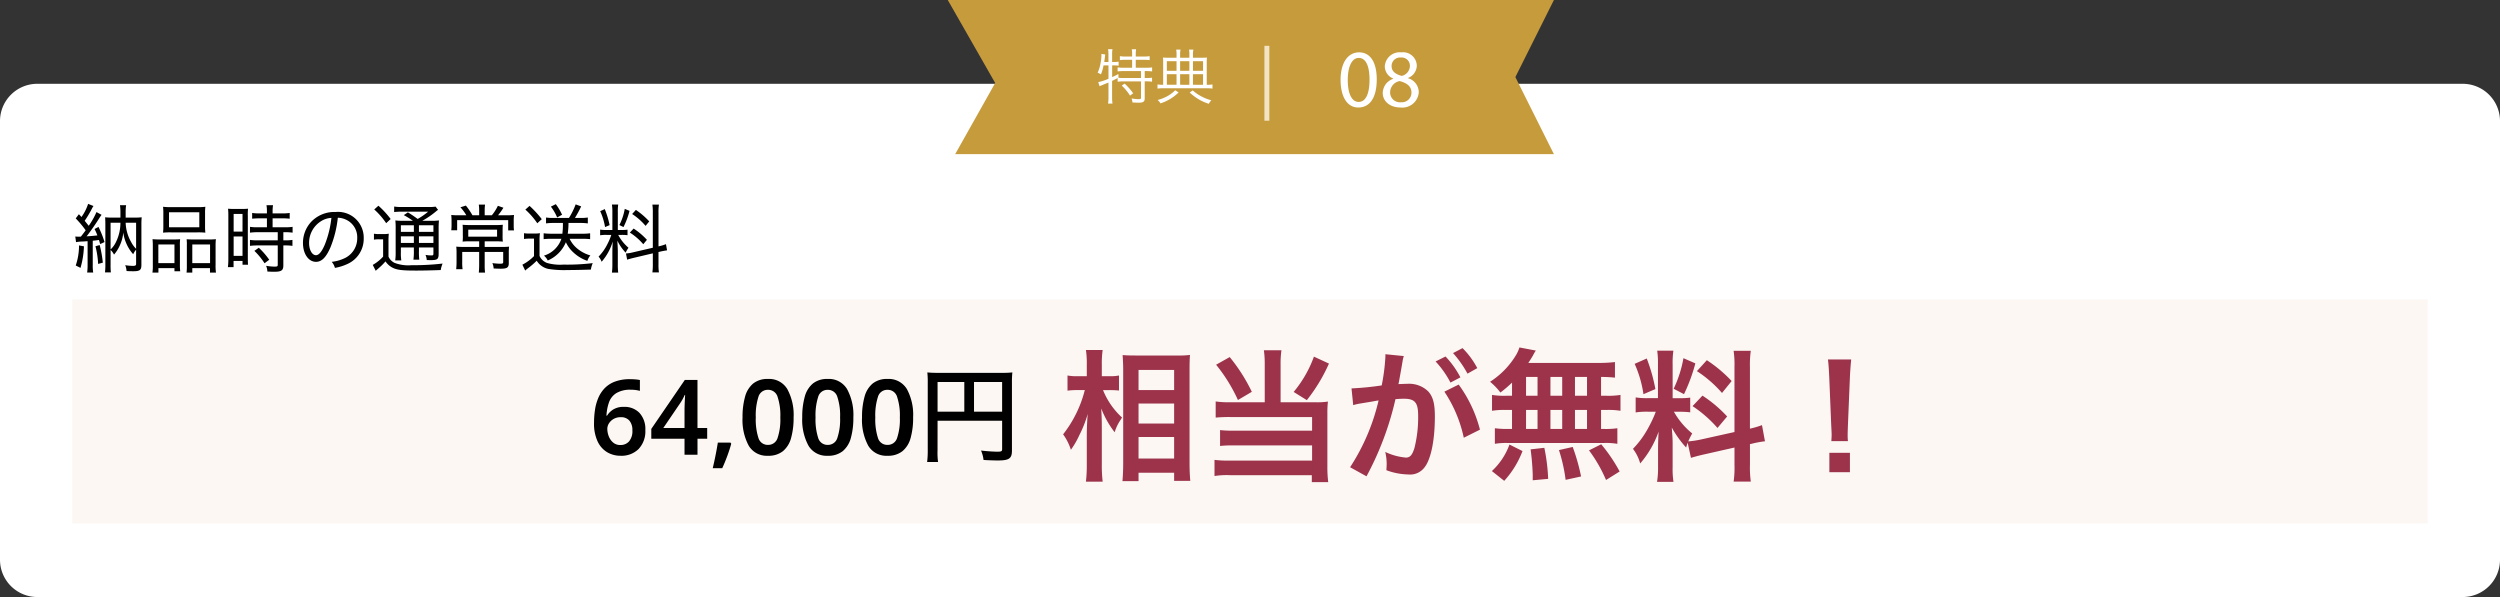<svg xmlns="http://www.w3.org/2000/svg" width="335" height="80" viewBox="0 0 335 80"><rect x="0" y="0" width="335" height="80" fill="#333333" stroke="none"/><g transform="translate(830 3035.32)"><path d="M5,0H330a5,5,0,0,1,5,5V63.771a5,5,0,0,1-5,5H5a5,5,0,0,1-5-5V5A5,5,0,0,1,5,0Z" transform="translate(-830 -3024.091)" fill="#fff"/><path d="M1.16-4.04c-.21.01-.26.01-.33.01a2.766,2.766,0,0,1-.42-.03l.1.76a4.871,4.871,0,0,1,.75-.08c.27-.01.46-.02.8-.05V-.25A7.163,7.163,0,0,1,2,.77h.81A5.937,5.937,0,0,1,2.75-.25V-3.49c.48-.05.48-.05.83-.1.05.15.08.24.16.55l.59-.27a13.205,13.205,0,0,0-.81-2.03l-.53.28a7.072,7.072,0,0,1,.38.86c-.49.05-.97.1-1.44.12.53-.68,1.25-1.71,1.7-2.44.15-.23.21-.32.3-.44l-.68-.37A10.015,10.015,0,0,1,2.21-5.49c-.15-.19-.19-.24-.54-.67a15.217,15.217,0,0,0,.96-1.61,2.248,2.248,0,0,1,.22-.37l-.72-.29a6.359,6.359,0,0,1-.89,1.76c-.13-.14-.18-.2-.35-.37l-.42.56A13.468,13.468,0,0,1,1.8-4.89c-.18.26-.27.37-.36.49Zm6-2.55v-.72a6.359,6.359,0,0,1,.06-.94H6.4a6.553,6.553,0,0,1,.06.94v.72H5.34a7.613,7.613,0,0,1-.93-.04c.02.34.03.58.03,1.01V-.38A8.505,8.505,0,0,1,4.39.75h.79A9.5,9.5,0,0,1,5.14-.34V-2.25a2.045,2.045,0,0,1,.46.62A4.794,4.794,0,0,0,6.35-2.8a5.105,5.105,0,0,0,.49-1.81,5.346,5.346,0,0,0,.49,1.66,5.287,5.287,0,0,0,.84,1.27,2.382,2.382,0,0,1,.39-.61V-.37c0,.19-.11.25-.42.25A7.541,7.541,0,0,1,7.1-.21a2.35,2.35,0,0,1,.18.78q.405.03.9.03C9.06.6,9.27.44,9.27-.25V-5.6a10.031,10.031,0,0,1,.04-1.03,7.509,7.509,0,0,1-.93.04ZM5.14-5.9H6.46a5.893,5.893,0,0,1-.59,2.57,3.32,3.32,0,0,1-.73,1.01Zm3.42,0v3.49a3.467,3.467,0,0,1-.65-.88A5.556,5.556,0,0,1,7.16-5.9ZM.91-2.86A8.171,8.171,0,0,1,.47-.17l.64.32a11.683,11.683,0,0,0,.46-2.89Zm2.2.11A11.33,11.33,0,0,1,3.47-.38L4.1-.55a15.026,15.026,0,0,0-.42-2.36Zm9.1-2.7a7.559,7.559,0,0,1-.04.88,9.6,9.6,0,0,1,1.05-.04h3.57a9.484,9.484,0,0,1,1.05.04,7.205,7.205,0,0,1-.04-.89V-7.19a6.712,6.712,0,0,1,.04-.85,7.711,7.711,0,0,1-1.13.05H13.3a8.414,8.414,0,0,1-1.13-.05,7.129,7.129,0,0,1,.04.85Zm.76-1.85h4.06v2.01H12.97ZM10.8-.27A6.893,6.893,0,0,1,10.75.78h.8V.18H13.7V.6h.77a7.542,7.542,0,0,1-.04-.96V-2.77a6.444,6.444,0,0,1,.03-.92c-.25.02-.48.03-.79.03H11.7a8.693,8.693,0,0,1-.94-.04,9.212,9.212,0,0,1,.04.96Zm.74-2.72H13.7v2.5H11.54ZM15.36-.17a7.666,7.666,0,0,1-.04.95h.77V.18h2.37v.6h.8a6.5,6.5,0,0,1-.05-1.05V-2.73a8.811,8.811,0,0,1,.04-.97,6.559,6.559,0,0,1-.87.04H16.12c-.33,0-.55-.01-.79-.03a5.917,5.917,0,0,1,.03.84Zm.73-2.82h2.38v2.5H16.09Zm10-3.5v1.2H24.85a6.841,6.841,0,0,1-1.03-.06v.78a7.726,7.726,0,0,1,1.03-.06h2.69v1.09H24.85a6.4,6.4,0,0,1-1.03-.06v.8a7.89,7.89,0,0,1,1.02-.06h2.7V-.28c0,.22-.06.26-.45.26a7.192,7.192,0,0,1-1.11-.11,2.236,2.236,0,0,1,.17.77c.65.03.72.03.88.03,1.01,0,1.26-.17,1.26-.88V-2.86h.25a6.328,6.328,0,0,1,.97.06v-.8a5.811,5.811,0,0,1-.97.06h-.25V-4.63h.27a6.328,6.328,0,0,1,.97.06v-.78a6.75,6.75,0,0,1-1.03.06H26.85v-1.2h1.33a8.311,8.311,0,0,1,.96.05v-.77a6.328,6.328,0,0,1-.97.06H26.85v-.31a4.539,4.539,0,0,1,.06-.79h-.88a4.79,4.79,0,0,1,.06.79v.31H25.08a6.328,6.328,0,0,1-.97-.06v.77a9.168,9.168,0,0,1,.99-.05ZM20.92-1.05a8.439,8.439,0,0,1-.06,1.1h.76V-.78h1.2v.51h.74c-.02-.22-.03-.48-.03-.98V-6.8a7.235,7.235,0,0,1,.03-.98,8.628,8.628,0,0,1-.89.03h-.88a8.5,8.5,0,0,1-.91-.03,8.582,8.582,0,0,1,.04.97Zm.71-6.03h1.19v2.37H21.63Zm0,3.02h1.19v2.6H21.63ZM26.4-.94A9.992,9.992,0,0,0,25-2.55l-.59.42A9.22,9.22,0,0,1,25.77-.47Zm8.37.28a1.962,1.962,0,0,1,.43.81,6.612,6.612,0,0,0,1.67-.52,3.69,3.69,0,0,0,2.19-3.46,3.447,3.447,0,0,0-3.78-3.51,4.273,4.273,0,0,0-3.29,1.35,4.162,4.162,0,0,0-1.07,2.8c0,1.46.74,2.53,1.75,2.53.75,0,1.35-.6,1.92-1.91a14.535,14.535,0,0,0,1-4,2.639,2.639,0,0,1,1.12.27,2.582,2.582,0,0,1,1.48,2.43A2.937,2.937,0,0,1,36.61-1.2,5.468,5.468,0,0,1,34.77-.66Zm-.04-5.89a13.655,13.655,0,0,1-.89,3.6c-.41.94-.79,1.4-1.18,1.4-.52,0-.92-.72-.92-1.63a3.413,3.413,0,0,1,1.56-2.9A2.828,2.828,0,0,1,34.73-6.55Zm9.66.39a8.028,8.028,0,0,1-1.09-.05,10.072,10.072,0,0,1,.04,1.14v3.16a6.925,6.925,0,0,1-.06,1.06h.82a5.386,5.386,0,0,1-.06-1.06v-.68h1.74v.55a7.2,7.2,0,0,1-.06,1.09h.79a7.5,7.5,0,0,1-.05-1.09v-.55H48.4v.79c0,.23-.04.28-.23.28a4.893,4.893,0,0,1-.83-.07,2.251,2.251,0,0,1,.17.69c.42.01.42.01.55.01.88,0,1.04-.13,1.04-.87V-5a11.709,11.709,0,0,1,.04-1.21,6.712,6.712,0,0,1-1.07.05H46.91a11.3,11.3,0,0,0,1.86-1.28c.11-.09.16-.12.25-.19l-.33-.43a5.48,5.48,0,0,1-1.04.05H44.23a6.006,6.006,0,0,1-1.09-.06v.74a6.866,6.866,0,0,1,1.01-.05h3.54a8.707,8.707,0,0,1-1.4.97c-.58-.42-.83-.59-1.31-.88l-.55.37a10.323,10.323,0,0,1,1.22.76Zm2.07.6H48.4v.88H46.46Zm-.68,0v.88H44.04v-.88ZM44.04-4.08h1.74v.89H44.04Zm4.36.89H46.46v-.89H48.4ZM40.47-7.68a9.923,9.923,0,0,1,1.6,1.84l.6-.56a11.768,11.768,0,0,0-1.64-1.78Zm-.04,4.05a3.18,3.18,0,0,1,.65-.05h.58v2.32A5.6,5.6,0,0,1,40.27-.25l.4.79c.13-.12.16-.15.27-.24.15-.13.17-.15.36-.32a9.291,9.291,0,0,0,.68-.7,2.518,2.518,0,0,0,.86.8c.62.34,1.29.43,3.23.43.95,0,2.25-.03,3.31-.07a3.765,3.765,0,0,1,.25-.87,34.22,34.22,0,0,1-4.15.22A5.151,5.151,0,0,1,43.2-.52a1.675,1.675,0,0,1-.82-.84v-2a10.135,10.135,0,0,1,.04-1.07,4.215,4.215,0,0,1-.75.05h-.52a3.741,3.741,0,0,1-.72-.05ZM54.53-6.9h-.9a9.028,9.028,0,0,0-.88-1.3l-.73.23a6.116,6.116,0,0,1,.79,1.07h-1a8.665,8.665,0,0,1-1.02-.04,6.953,6.953,0,0,1,.04.84v.57a5.1,5.1,0,0,1-.04.64h.79V-6.25h6.84v1.38h.78a3.906,3.906,0,0,1-.04-.61v-.54a7.747,7.747,0,0,1,.04-.92,9.5,9.5,0,0,1-1.09.04H57.06a8.348,8.348,0,0,0,.72-1.01l-.74-.26a6.344,6.344,0,0,1-.81,1.27h-.96v-.7a5.233,5.233,0,0,1,.05-.73h-.84a5.308,5.308,0,0,1,.05.72Zm0,3.49v.75H52.39a8.5,8.5,0,0,1-.93-.04,7.091,7.091,0,0,1,.04.86V-.67a9.515,9.515,0,0,1-.05,1h.86a5.874,5.874,0,0,1-.05-.99V-1.99h2.27V-.25A10.289,10.289,0,0,1,54.48.78h.84a7.7,7.7,0,0,1-.05-1.03V-1.99h2.48V-.63c0,.18-.08.22-.43.22A9.046,9.046,0,0,1,56.3-.49a2.057,2.057,0,0,1,.17.72c.5.02.66.03.96.03.84,0,1.07-.16,1.07-.75V-1.82a6.537,6.537,0,0,1,.04-.88,7.035,7.035,0,0,1-.97.04h-2.3v-.75h1.44a9.7,9.7,0,0,1,.99.04,6.922,6.922,0,0,1-.03-.83v-.63c0-.37.01-.58.03-.8a7.933,7.933,0,0,1-.93.04H53.25a8.813,8.813,0,0,1-.94-.04c.02.22.03.48.03.79v.64a5.605,5.605,0,0,1-.03.83,7.253,7.253,0,0,1,.91-.04Zm2.4-1.56v.94H53.07v-.94Zm8.82-.9a10.026,10.026,0,0,1-.07,1.44H64.14a6.7,6.7,0,0,1-.97-.06v.79a8.912,8.912,0,0,1,.97-.05h1.41a3.577,3.577,0,0,1-2.34,2.26,1.824,1.824,0,0,1,.51.65,4.561,4.561,0,0,0,2.43-2.45A4.235,4.235,0,0,0,67.18-1.9,5.174,5.174,0,0,0,69.03-.79a2.088,2.088,0,0,1,.4-.73,4.8,4.8,0,0,1-1.86-1.01,3.816,3.816,0,0,1-.92-1.22h1.76a9.311,9.311,0,0,1,.99.05v-.79a6.173,6.173,0,0,1-.94.06H66.4a10.543,10.543,0,0,0,.1-1.44h1.63a6.75,6.75,0,0,1,.96.06V-6.6a6.216,6.216,0,0,1-.93.06h-.8a16.218,16.218,0,0,0,.84-1.55l-.74-.27a9.639,9.639,0,0,1-.9,1.82H64.43a6.755,6.755,0,0,1-.94-.06v.79a6.407,6.407,0,0,1,.93-.06ZM64.14-8.06a6.631,6.631,0,0,1,.84,1.45l.66-.36a7.821,7.821,0,0,0-.84-1.42Zm-3.42.4a9.819,9.819,0,0,1,1.6,1.83l.6-.55a13.316,13.316,0,0,0-1.64-1.78Zm-.18,3.94a3.822,3.822,0,0,1,.71-.05h.63v2.34A6.007,6.007,0,0,1,60.32-.28l.38.79a4.069,4.069,0,0,1,.34-.29,10.123,10.123,0,0,0,1.2-1.03A2.416,2.416,0,0,0,63.81.29a13.3,13.3,0,0,0,2.55.15c.86,0,1.71-.02,3.14-.06a3.384,3.384,0,0,1,.25-.87,28.336,28.336,0,0,1-3.94.2,6.371,6.371,0,0,1-2.18-.22,1.8,1.8,0,0,1-1.01-.94V-3.43a7.8,7.8,0,0,1,.05-1.07,4.671,4.671,0,0,1-.77.05h-.58a4.168,4.168,0,0,1-.78-.05ZM77.8-2.55l-2.63.61a5.38,5.38,0,0,1-.97.16l.16.83c.24-.08.53-.16.94-.26l2.5-.59V-.38A7.538,7.538,0,0,1,77.74.75h.88a6.534,6.534,0,0,1-.06-1.11V-1.98l.19-.04a8.985,8.985,0,0,1,.96-.18l-.15-.83a5.836,5.836,0,0,1-.92.28l-.08.02V-7.26a6.294,6.294,0,0,1,.06-1.07h-.88a7.045,7.045,0,0,1,.06,1.08ZM72.24-4.27a8.312,8.312,0,0,1-.55,1.28,6.449,6.449,0,0,1-1.16,1.63,2.134,2.134,0,0,1,.41.69,7.334,7.334,0,0,0,1.49-2.72c-.03.48-.05,1-.05,1.49V-.32a8.657,8.657,0,0,1-.06,1.1h.84A8.23,8.23,0,0,1,73.11-.3V-2.12c0-.24-.04-1-.06-1.38a6.3,6.3,0,0,0,1.11,1.61,4.115,4.115,0,0,1,.38-.66,5.869,5.869,0,0,1-1.38-1.72h.49a5.438,5.438,0,0,1,.76.04v-.74a4.937,4.937,0,0,1-.75.04h-.55V-7.3a6.824,6.824,0,0,1,.05-1.04h-.84a6.689,6.689,0,0,1,.06,1.05v2.36h-.77a4.464,4.464,0,0,1-.87-.05v.76a4.918,4.918,0,0,1,.88-.05ZM70.75-7.45a8.662,8.662,0,0,1,.65,2.13l.61-.26a12.225,12.225,0,0,0-.65-2.15Zm3.29-.31a7.779,7.779,0,0,1-.72,2.17l.55.27a10.858,10.858,0,0,0,.81-2.17Zm.99.69a8.314,8.314,0,0,1,1.8,1.59l.49-.6a10.166,10.166,0,0,0-1.79-1.54Zm-.31,2.49a7.8,7.8,0,0,1,1.8,1.56l.49-.59a9.345,9.345,0,0,0-1.78-1.51Z" transform="translate(-820.322 -2999.573)"/><path d="M0,0H315.644V30H0Z" transform="translate(-820.322 -2995.191)" fill="#fcf7f3"/><path d="M6.745-10.659c.437,0,.76.019,1.2.057v-2.014a5.632,5.632,0,0,1-1.216.095H5.643v-1.558a12.825,12.825,0,0,1,.114-1.957H3.515a12.269,12.269,0,0,1,.114,1.976v1.539H2.451a6.718,6.718,0,0,1-1.406-.095v2.033a9.307,9.307,0,0,1,1.387-.076h.931A15.877,15.877,0,0,1,.456-4.731,7.276,7.276,0,0,1,1.5-2.66,11.215,11.215,0,0,0,2.622-4.6a15.762,15.762,0,0,0,1.14-2.888c-.076.665-.133,2.014-.133,2.85V-.722a19.28,19.28,0,0,1-.114,2.337H5.757A19.064,19.064,0,0,1,5.643-.722V-5.6c0-1.045-.019-1.5-.076-2.6a12.429,12.429,0,0,0,1.8,3.192,5.808,5.808,0,0,1,.76-1.615c.057-.076.133-.209.228-.361a10.022,10.022,0,0,1-2.546-3.667Zm3.819,12.2V.418h4.769V1.5H17.5c-.057-.589-.1-1.406-.1-2.413V-13.433c0-.874.019-1.387.057-1.938a11.273,11.273,0,0,1-1.634.076h-5.7c-.817,0-1.178-.019-1.691-.057.057.912.076,1.368.076,2.014V-.893c0,.931-.038,1.729-.1,2.432Zm0-14.9h4.769v2.7H10.564Zm0,4.5h4.769v2.679H10.564Zm0,4.484h4.769v2.888H10.564Zm16.91-4.655h-4.6A12.029,12.029,0,0,1,20.9-9.139v2.166a18.823,18.823,0,0,1,1.957-.076H33.82v1.824H23.332A14.29,14.29,0,0,1,21.489-5.3v2.128a14.914,14.914,0,0,1,1.824-.076H33.82v2.033h-11.1a13.433,13.433,0,0,1-1.976-.095V.855A10.578,10.578,0,0,1,22.819.741H33.782v.931h2.2a16.7,16.7,0,0,1-.114-2.166v-7.03a13.01,13.01,0,0,1,.076-1.6,9.167,9.167,0,0,1-1.52.1H29.6v-5.092A12.228,12.228,0,0,1,29.716-16H27.36a12.933,12.933,0,0,1,.114,1.881ZM20.957-14.06a21.612,21.612,0,0,1,2.926,4.731l1.862-1.1a23.211,23.211,0,0,0-2.964-4.655Zm13.11-1.083a15.742,15.742,0,0,1-2.717,4.731l1.767,1.1a22.7,22.7,0,0,0,2.964-4.9Zm17.48,4.693a17.772,17.772,0,0,1,2.6,6.175l2.166-1.083a17.671,17.671,0,0,0-2.85-6.042Zm-5.586-4.18a4.421,4.421,0,0,1,.152-.589l-2.47-.247v.342a26.727,26.727,0,0,1-.494,3.838,39.023,39.023,0,0,1-4.047.4l.228,2.242a7.8,7.8,0,0,1,.779-.19l1.729-.285c.608-.114.608-.114.893-.152A27.947,27.947,0,0,1,38.912-.323l2.2,1.216A40.792,40.792,0,0,0,44.992-9.443c.437-.038.741-.057,1.14-.057,1.463,0,1.9.513,1.9,2.261a16.882,16.882,0,0,1-.494,4.332c-.285.931-.589,1.292-1.14,1.292a7.954,7.954,0,0,1-2.774-.76,7.136,7.136,0,0,1,.19,1.615c0,.19-.019.475-.038.836A8.808,8.808,0,0,0,46.7.646a2.406,2.406,0,0,0,2.109-.855c.912-1.045,1.463-3.648,1.463-6.916,0-1.729-.247-2.641-.893-3.363A3.681,3.681,0,0,0,46.569-11.5c-.342,0-.608.019-1.178.038.057-.247.057-.247.114-.57.19-1.026.323-1.8.418-2.356Zm4.408.133a12.823,12.823,0,0,1,1.995,2.831l1.33-.7A12.313,12.313,0,0,0,51.7-15.162Zm5.586.893a10.988,10.988,0,0,0-1.976-2.679l-1.273.665a14,14,0,0,1,1.938,2.755ZM60.61-9.9h-.817a9.864,9.864,0,0,1-1.862-.114v2.128A10.227,10.227,0,0,1,59.793-8h.817v2.546h-.437a12.2,12.2,0,0,1-1.862-.095v2.09A8.747,8.747,0,0,1,60-3.572H72.96a8.9,8.9,0,0,1,1.767.114v-2.09a10.961,10.961,0,0,1-1.805.095h-.38V-8h.741a9.984,9.984,0,0,1,1.862.114v-2.128a9.864,9.864,0,0,1-1.862.114h-.741v-2.527c.969.019,1.235.038,1.862.1v-2.09a18.023,18.023,0,0,1-2.394.114H62.795c.266-.4.418-.646.608-.969a6.032,6.032,0,0,1,.4-.684l-2.2-.418a4.727,4.727,0,0,1-.4.931,10.926,10.926,0,0,1-3.534,3.667,8.492,8.492,0,0,1,1.387,1.444,17.868,17.868,0,0,0,1.558-1.33Zm1.881-2.527H64.03V-9.9H62.491Zm0,4.427H64.03v2.546H62.491Zm3.268,2.546V-8h1.577v2.546Zm0-4.446v-2.527h1.577V-9.9Zm3.287,4.446V-8h1.615v2.546Zm0-4.446v-2.527h1.615V-9.9ZM75.031.247A21.264,21.264,0,0,0,72.561-3.4l-1.634.817a18.956,18.956,0,0,1,2.28,3.971ZM69.863.912A26.334,26.334,0,0,0,68.742-3.04L66.9-2.622a21.985,21.985,0,0,1,.893,3.99Zm-4.408.323a25.622,25.622,0,0,0-.513-4.161L63.1-2.717A32.995,32.995,0,0,1,63.384.646v.779Zm-5.89.266a12.516,12.516,0,0,0,2.451-3.99l-1.748-.874A9.04,9.04,0,0,1,57.912.19ZM84.588-1.577c.418-.133.969-.285,1.805-.475l4.028-.912v2.3A13.776,13.776,0,0,1,90.307,1.6h2.3a13.932,13.932,0,0,1-.114-2.242V-3.42l.19-.038A13.879,13.879,0,0,1,94.506-3.8l-.4-2.166a11.588,11.588,0,0,1-1.615.475v-8.246a13.429,13.429,0,0,1,.114-2.185h-2.3a13,13,0,0,1,.114,2.2v8.683l-4.446.988a12.724,12.724,0,0,1-1.748.266,11.078,11.078,0,0,1,.532-1.064,10.09,10.09,0,0,1-2.451-2.907h.684a11.05,11.05,0,0,1,1.5.076V-9.652a9.622,9.622,0,0,1-1.463.076h-.893V-14.1a11.343,11.343,0,0,1,.1-1.843H80.066a11.757,11.757,0,0,1,.1,1.862v4.5H78.888a9.435,9.435,0,0,1-1.71-.1v2.014a9.83,9.83,0,0,1,1.71-.095h.988A16.021,16.021,0,0,1,78.869-5.6a12.494,12.494,0,0,1-2.052,2.812,5.723,5.723,0,0,1,.969,1.957,13.124,13.124,0,0,0,2.47-4.275c-.038.627-.076,1.52-.076,2.28V-.38a12.3,12.3,0,0,1-.133,2.014h2.2a11.238,11.238,0,0,1-.114-1.976V-3.477c0-.608-.019-.874-.114-2.166a14.056,14.056,0,0,0,1.919,2.679c.1-.3.114-.4.209-.646Zm-7.543-12.6a15.331,15.331,0,0,1,1.178,4.066l1.6-.684a23.109,23.109,0,0,0-1.159-4.1Zm6.536-.76a15.805,15.805,0,0,1-1.311,4.1l1.387.722a22.993,22.993,0,0,0,1.52-4.123ZM85.386-13.2a16.051,16.051,0,0,1,3.363,2.926l1.292-1.6a18.455,18.455,0,0,0-3.325-2.793ZM84.8-8.512a16.619,16.619,0,0,1,3.344,2.926l1.292-1.539a17.336,17.336,0,0,0-3.306-2.793Zm20.824,4.693a6.785,6.785,0,0,1-.038-.8c0-.266,0-.266.038-1.368l.266-6.46c.038-.817.114-1.805.171-2.318h-3.116c.076.532.133,1.482.171,2.318l.266,6.46c.057,1.14.057,1.14.057,1.349,0,.228-.019.418-.038.817Zm.266,4.161v-2.6h-2.755v2.6Z" transform="translate(-688 -2972.388)" fill="#9c334b"/><path d="M.6-4.256A12.162,12.162,0,0,1,.721-5.964a6.591,6.591,0,0,1,.427-1.589A4.328,4.328,0,0,1,2-8.883a3.728,3.728,0,0,1,1.393-.91,5.675,5.675,0,0,1,2.051-.329q.294,0,.672.028a4.513,4.513,0,0,1,.63.084v1.456a4.427,4.427,0,0,0-1.2-.154,3.582,3.582,0,0,0-1.96.455A2.4,2.4,0,0,0,2.6-7.007a6.386,6.386,0,0,0-.336,1.771h.084a2.516,2.516,0,0,1,.84-.833,2.622,2.622,0,0,1,1.414-.343A2.766,2.766,0,0,1,6.692-5.6a3.191,3.191,0,0,1,.784,2.31,3.437,3.437,0,0,1-.9,2.52A3.245,3.245,0,0,1,4.158.14a3.468,3.468,0,0,1-1.8-.476A3.316,3.316,0,0,1,1.078-1.785,5.619,5.619,0,0,1,.6-4.256ZM4.13-1.3a1.512,1.512,0,0,0,1.162-.483A2.133,2.133,0,0,0,5.74-3.276a1.936,1.936,0,0,0-.392-1.281,1.445,1.445,0,0,0-1.176-.469,1.854,1.854,0,0,0-.945.231,1.758,1.758,0,0,0-.623.588,1.366,1.366,0,0,0-.224.735,2.745,2.745,0,0,0,.2,1.015,2.061,2.061,0,0,0,.581.826A1.445,1.445,0,0,0,4.13-1.3Zm11.634-.84h-1.3V0H12.726V-2.142H8.274V-3.458l4.494-6.566h1.694v6.44h1.3ZM12.726-3.584v-2.24q0-.392.014-.819t.035-.8q.021-.371.035-.567h-.056q-.126.28-.273.553a5.952,5.952,0,0,1-.329.539L9.884-3.584Zm6.16,1.96.1.154q-.2.742-.525,1.624T17.78,1.806H16.506q.2-.826.385-1.764t.3-1.666ZM27.342-5a9.9,9.9,0,0,1-.336,2.758A3.447,3.447,0,0,1,25.914-.476a3.072,3.072,0,0,1-2,.616,2.812,2.812,0,0,1-2.59-1.358A7.281,7.281,0,0,1,20.5-5a9.981,9.981,0,0,1,.336-2.765,3.471,3.471,0,0,1,1.085-1.771,3.043,3.043,0,0,1,1.995-.616A2.832,2.832,0,0,1,26.5-8.792,7.214,7.214,0,0,1,27.342-5ZM22.274-5a8.079,8.079,0,0,0,.357,2.758,1.288,1.288,0,0,0,1.281.924,1.3,1.3,0,0,0,1.281-.917A7.788,7.788,0,0,0,25.564-5a7.858,7.858,0,0,0-.371-2.765,1.3,1.3,0,0,0-1.281-.931,1.289,1.289,0,0,0-1.281.931A8.143,8.143,0,0,0,22.274-5ZM35.35-5a9.9,9.9,0,0,1-.336,2.758A3.447,3.447,0,0,1,33.922-.476a3.072,3.072,0,0,1-2,.616,2.812,2.812,0,0,1-2.59-1.358A7.281,7.281,0,0,1,28.5-5a9.981,9.981,0,0,1,.336-2.765,3.471,3.471,0,0,1,1.085-1.771,3.043,3.043,0,0,1,1.995-.616,2.832,2.832,0,0,1,2.59,1.358A7.214,7.214,0,0,1,35.35-5ZM30.282-5a8.079,8.079,0,0,0,.357,2.758,1.288,1.288,0,0,0,1.281.924A1.3,1.3,0,0,0,33.2-2.233,7.788,7.788,0,0,0,33.572-5,7.858,7.858,0,0,0,33.2-7.763a1.3,1.3,0,0,0-1.281-.931,1.289,1.289,0,0,0-1.281.931A8.143,8.143,0,0,0,30.282-5ZM43.358-5a9.9,9.9,0,0,1-.336,2.758A3.447,3.447,0,0,1,41.93-.476a3.072,3.072,0,0,1-2,.616,2.812,2.812,0,0,1-2.59-1.358A7.281,7.281,0,0,1,36.512-5a9.981,9.981,0,0,1,.336-2.765,3.471,3.471,0,0,1,1.085-1.771,3.043,3.043,0,0,1,2-.616,2.832,2.832,0,0,1,2.59,1.358A7.214,7.214,0,0,1,43.358-5ZM38.29-5a8.08,8.08,0,0,0,.357,2.758,1.288,1.288,0,0,0,1.281.924,1.3,1.3,0,0,0,1.281-.917A7.788,7.788,0,0,0,41.58-5a7.858,7.858,0,0,0-.371-2.765,1.3,1.3,0,0,0-1.281-.931,1.289,1.289,0,0,0-1.281.931A8.144,8.144,0,0,0,38.29-5Zm8.344.448h8.652V-.756c0,.294-.1.35-.672.35A21.614,21.614,0,0,1,52.458-.56,4.445,4.445,0,0,1,52.794.7c.56.042,1.386.07,1.932.07C56.224.77,56.6.5,56.6-.546V-9.6a12.6,12.6,0,0,1,.056-1.428,11.829,11.829,0,0,1-1.428.056H46.718a13.65,13.65,0,0,1-1.456-.056,11.415,11.415,0,0,1,.056,1.3V-.644A11.9,11.9,0,0,1,45.234.98H46.7a9.339,9.339,0,0,1-.07-1.568Zm3.584-1.218H46.634V-9.744h3.584Zm1.3,0V-9.744h3.766v3.976Z" transform="translate(-751 -2974.388)"/><path d="M0,0,6.355,11.123.993,20.657H81.225L76.06,10.329,81.225,0Z" transform="translate(-703 -3035.32)" fill="#c69b3c"/><path d="M1.76-4.5v1.792a6.8,6.8,0,0,1-1.368.448l.176.56A2.046,2.046,0,0,1,.76-1.792c.152-.064.152-.064.2-.08.128-.056.3-.128.5-.208l.3-.12V-.216A4.888,4.888,0,0,1,1.7.624h.6a5.7,5.7,0,0,1-.056-.84V-2.424c.384-.184.424-.208.744-.384v.5a5.44,5.44,0,0,1,.776-.048H6.12V-.192c0,.184-.056.216-.352.216a5.844,5.844,0,0,1-.92-.1,1.644,1.644,0,0,1,.12.544c.3.016.592.032.816.032.64,0,.832-.136.832-.584V-2.36h.208a5.44,5.44,0,0,1,.776.048v-.544a4.851,4.851,0,0,1-.776.048H6.616v-.928h.2a5.523,5.523,0,0,1,.792.048v-.544a5.5,5.5,0,0,1-.816.048H5.416V-5.248h1.1a6.818,6.818,0,0,1,.76.04v-.528a4.766,4.766,0,0,1-.76.048h-1.1v-.328a3.9,3.9,0,0,1,.048-.648H4.88a4.035,4.035,0,0,1,.048.648v.328h-.88a4.766,4.766,0,0,1-.76-.048v.528a6.709,6.709,0,0,1,.76-.04h.88v1.064H3.8a5.354,5.354,0,0,1-.816-.048v.544A5.5,5.5,0,0,1,3.8-3.736H6.12v.928H3.8a4.587,4.587,0,0,1-.736-.04L3.1-2.864l-.008-.48c-.376.2-.512.264-.84.416V-4.5H2.44a5.661,5.661,0,0,1,.68.04V-5a4.045,4.045,0,0,1-.7.048H2.248V-6.008A3.265,3.265,0,0,1,2.3-6.672H1.7a3.372,3.372,0,0,1,.056.664v1.056H1.192c.048-.328.08-.552.1-.752.016-.136.016-.16.032-.256L.808-6.04c.008.1.008.152.008.216A5.6,5.6,0,0,1,.7-4.816a5.1,5.1,0,0,1-.392,1.3,2.08,2.08,0,0,1,.44.224A5.742,5.742,0,0,0,1.1-4.5ZM3.536-1.792A6.676,6.676,0,0,1,4.648-.448L5.072-.76a8.458,8.458,0,0,0-1.144-1.3ZM10.88-5.528H9.792c-.352,0-.56-.008-.736-.024a4.486,4.486,0,0,1,.032.64V-1.9a4.563,4.563,0,0,1-.76-.048v.56a5.775,5.775,0,0,1,.824-.048h5.72a5.7,5.7,0,0,1,.824.048v-.56a4.739,4.739,0,0,1-.768.048V-4.912a4.345,4.345,0,0,1,.032-.64c-.152.016-.376.024-.76.024H13.08v-.384a3.324,3.324,0,0,1,.056-.7h-.584A3.14,3.14,0,0,1,12.6-5.9v.376H11.36V-5.9a2.9,2.9,0,0,1,.056-.712h-.584a3.187,3.187,0,0,1,.048.7Zm0,3.624h-1.3V-3.32h1.3Zm.48,0V-3.32H12.6V-1.9Zm1.72,0V-3.32h1.352V-1.9Zm-2.2-1.872h-1.3V-5.064h1.3Zm.48,0V-5.064H12.6v1.288Zm1.72,0V-5.064h1.352v1.288ZM10.7-1.168a4.565,4.565,0,0,1-.992.76A5.474,5.474,0,0,1,8.344.136a1.7,1.7,0,0,1,.384.456A6.238,6.238,0,0,0,11.16-.872Zm1.944.312a7.79,7.79,0,0,0,1.168.88A6.731,6.731,0,0,0,15.2.648a2.158,2.158,0,0,1,.344-.472A5.95,5.95,0,0,1,14.112-.4a5.353,5.353,0,0,1-1.064-.752Z" transform="translate(-683.224 -3022.058)" fill="#fff"/><path d="M2.882-7.271C1.43-7.271.4-5.951.4-3.553.418-1.188,1.364.121,2.761.121c1.584,0,2.486-1.342,2.486-3.773C5.247-5.929,4.389-7.271,2.882-7.271Zm-.055.748c1,0,1.452,1.155,1.452,2.915,0,1.826-.473,2.981-1.463,2.981-.88,0-1.452-1.056-1.452-2.915C1.364-5.489,1.98-6.523,2.827-6.523ZM8.448.121a2.2,2.2,0,0,0,2.431-2.079A1.982,1.982,0,0,0,9.438-3.806v-.033a1.816,1.816,0,0,0,1.177-1.672,1.846,1.846,0,0,0-2.079-1.76,2,2,0,0,0-2.211,1.9A1.771,1.771,0,0,0,7.458-3.762l.011.033A2.043,2.043,0,0,0,6.05-1.815C6.05-.77,6.952.121,8.448.121Zm.022-.7A1.322,1.322,0,0,1,7.04-1.947,1.553,1.553,0,0,1,8.327-3.421C9.3-3.146,9.9-2.728,9.9-1.859A1.294,1.294,0,0,1,8.47-.583Zm.011-6a1.111,1.111,0,0,1,1.21,1.166A1.409,1.409,0,0,1,8.6-4.114c-.825-.22-1.364-.6-1.364-1.32A1.137,1.137,0,0,1,8.481-6.578Z" transform="translate(-650.763 -3021.035)" fill="#fff"/><path d="M0,0V10.037" transform="translate(-660.237 -3029.18)" fill="none" stroke="#f4e4c6" stroke-width="0.659"/></g></svg>